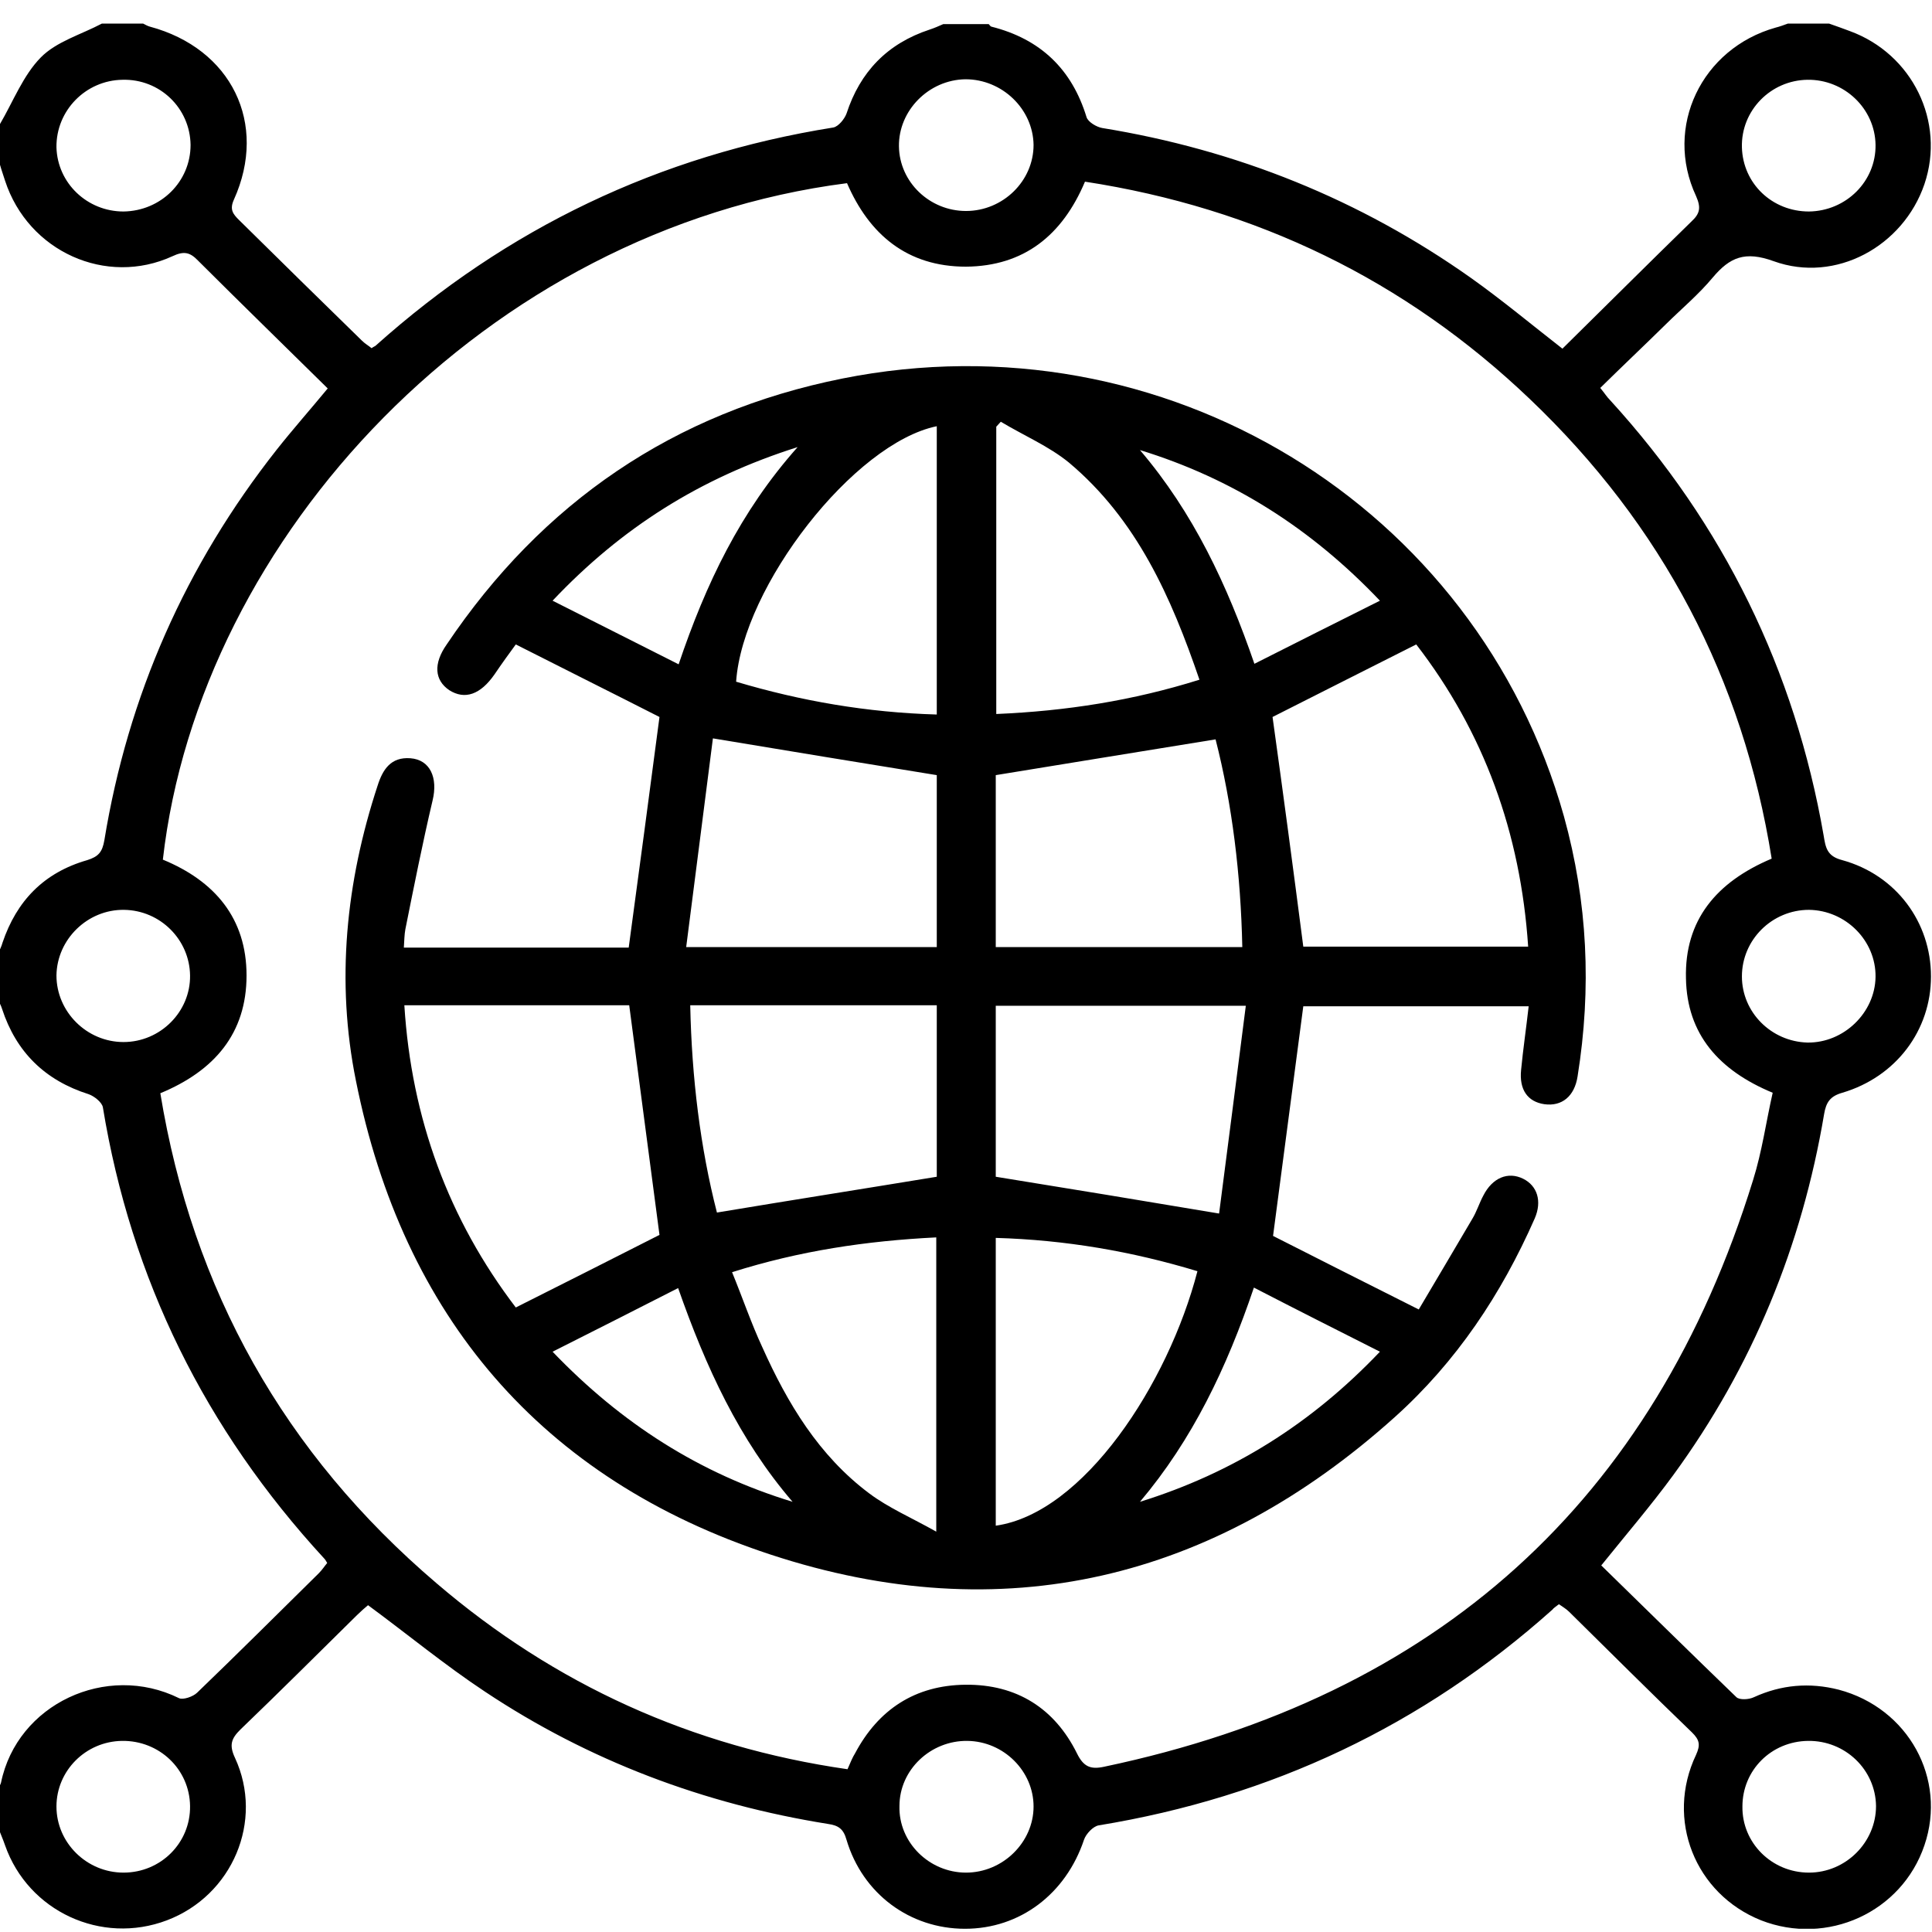 <svg width="72" height="72" viewBox="0 0 72 72" fill="none" xmlns="http://www.w3.org/2000/svg">
<g clip-path="url(#clip0_175_4295)">
<path d="M-3.87356e-05 6.141C-3.87356e-05 5.64 -3.87356e-05 5.122 -3.87356e-05 4.622C0.488 3.788 0.864 2.806 1.522 2.139C2.104 1.547 3.025 1.287 3.795 0.88C4.303 0.88 4.829 0.88 5.336 0.88C5.411 0.917 5.505 0.973 5.58 0.991C8.624 1.806 9.996 4.603 8.718 7.437C8.549 7.808 8.681 7.974 8.906 8.197C10.428 9.697 11.95 11.197 13.491 12.698C13.603 12.809 13.735 12.883 13.848 12.976C13.923 12.92 13.979 12.902 13.998 12.883C18.883 8.511 24.557 5.789 31.058 4.751C31.246 4.714 31.472 4.436 31.547 4.233C32.054 2.677 33.069 1.621 34.647 1.102C34.816 1.047 34.985 0.973 35.154 0.898C35.718 0.898 36.282 0.898 36.846 0.898C36.883 0.935 36.902 0.973 36.939 0.991C38.781 1.454 39.946 2.584 40.491 4.362C40.547 4.548 40.866 4.733 41.073 4.77C46.09 5.585 50.693 7.437 54.827 10.364C55.973 11.179 57.063 12.086 58.227 12.994C59.825 11.42 61.422 9.827 63.038 8.252C63.357 7.956 63.395 7.734 63.207 7.307C62.004 4.733 63.413 1.806 66.175 1.028C66.326 0.991 66.476 0.935 66.626 0.88C67.134 0.88 67.66 0.88 68.167 0.88C68.43 0.973 68.693 1.065 68.937 1.158C71.267 2.01 72.507 4.529 71.718 6.863C70.929 9.178 68.411 10.568 66.1 9.734C65.029 9.345 64.466 9.586 63.827 10.345C63.301 10.975 62.681 11.494 62.098 12.068C61.29 12.864 60.463 13.643 59.637 14.457C59.806 14.661 59.881 14.791 59.994 14.902C64.24 19.551 66.889 24.979 67.96 31.128C68.035 31.573 68.073 31.907 68.656 32.055C70.666 32.61 71.962 34.37 71.962 36.389C71.962 38.39 70.666 40.131 68.656 40.724C68.205 40.853 68.054 41.076 67.979 41.52C67.152 46.429 65.311 50.93 62.361 54.968C61.534 56.098 60.614 57.172 59.674 58.339C61.346 59.969 63.019 61.618 64.71 63.248C64.823 63.359 65.18 63.341 65.367 63.248C66.382 62.785 67.434 62.692 68.524 62.97C71.117 63.656 72.564 66.286 71.718 68.768C70.873 71.269 68.092 72.528 65.63 71.565C63.169 70.583 62.06 67.805 63.207 65.397C63.376 65.026 63.338 64.841 63.056 64.563C61.516 63.081 59.994 61.562 58.472 60.062C58.359 59.951 58.227 59.877 58.096 59.784C57.983 59.877 57.908 59.914 57.852 59.988C53.023 64.304 47.386 66.971 40.941 68.027C40.735 68.064 40.472 68.342 40.397 68.564C39.72 70.583 38.01 71.88 35.962 71.88C33.914 71.88 32.148 70.583 31.547 68.564C31.434 68.157 31.246 68.027 30.852 67.972C26.23 67.231 21.946 65.619 18.075 63.044C16.591 62.062 15.2 60.914 13.716 59.821C13.603 59.914 13.453 60.044 13.303 60.192C11.856 61.618 10.428 63.044 8.962 64.452C8.624 64.785 8.53 65.026 8.756 65.508C9.845 67.86 8.662 70.639 6.219 71.565C3.777 72.491 1.052 71.232 0.188 68.768C0.113 68.546 0.019 68.342 -0.056 68.138C-0.056 67.638 -0.056 67.119 -0.056 66.619C-0.019 66.564 0.019 66.508 0.038 66.434C0.639 63.507 3.964 61.951 6.67 63.285C6.82 63.359 7.196 63.23 7.347 63.081C8.868 61.618 10.372 60.118 11.875 58.636C12.006 58.506 12.1 58.358 12.194 58.247C12.138 58.154 12.119 58.117 12.081 58.08C7.647 53.264 4.885 47.67 3.833 41.261C3.795 41.076 3.514 40.853 3.307 40.779C1.672 40.261 0.601 39.205 0.075 37.593C0.038 37.464 -0.038 37.352 -0.075 37.223C-0.075 36.667 -0.075 36.111 -0.075 35.556C-0.019 35.407 0.056 35.278 0.094 35.13C0.62 33.574 1.635 32.518 3.25 32.055C3.664 31.925 3.814 31.758 3.889 31.314C4.772 25.924 6.914 21.07 10.315 16.754C10.916 15.995 11.555 15.273 12.213 14.476C10.597 12.883 8.981 11.309 7.384 9.716C7.083 9.401 6.858 9.345 6.426 9.549C3.964 10.679 1.052 9.382 0.188 6.733C0.131 6.548 0.056 6.344 -3.87356e-05 6.141ZM66.025 31.999C64.954 25.294 61.948 19.57 57.006 14.865C52.365 10.438 46.822 7.752 40.434 6.77C39.589 8.771 38.161 9.919 36 9.938C33.802 9.938 32.392 8.734 31.566 6.826C18.131 8.549 7.44 19.996 6.069 32.036C8.004 32.833 9.188 34.222 9.188 36.352C9.188 38.519 7.985 39.909 5.975 40.742C7.177 48.077 10.597 54.172 16.271 59.006C20.687 62.785 25.797 65.1 31.584 65.934C31.697 65.675 31.772 65.489 31.866 65.341C32.731 63.711 34.102 62.803 35.981 62.785C37.898 62.766 39.307 63.674 40.134 65.341C40.378 65.841 40.641 65.952 41.148 65.841C53.568 63.23 61.628 55.95 65.33 43.984C65.668 42.909 65.818 41.798 66.063 40.724C64.052 39.89 62.868 38.538 62.831 36.463C62.775 34.296 63.958 32.87 66.025 31.999ZM2.104 36.352C2.104 37.704 3.232 38.834 4.603 38.834C5.975 38.834 7.102 37.704 7.083 36.352C7.065 35.018 5.975 33.925 4.622 33.907C3.269 33.889 2.123 35 2.104 36.352ZM69.896 36.408C69.914 35.056 68.787 33.925 67.415 33.907C66.044 33.907 64.916 35.018 64.916 36.389C64.916 37.723 66.006 38.816 67.359 38.853C68.712 38.871 69.877 37.741 69.896 36.408ZM36 69.787C37.372 69.787 38.518 68.657 38.518 67.323C38.518 66.008 37.409 64.897 36.056 64.878C34.685 64.859 33.52 65.952 33.52 67.305C33.482 68.657 34.628 69.787 36 69.787ZM35.981 2.954C34.61 2.973 33.482 4.121 33.501 5.455C33.52 6.789 34.647 7.863 36 7.863C37.372 7.863 38.518 6.752 38.518 5.4C38.499 4.066 37.353 2.954 35.981 2.954ZM7.102 5.4C7.083 4.029 5.956 2.936 4.566 2.973C3.194 2.992 2.086 4.121 2.104 5.492C2.142 6.826 3.25 7.882 4.603 7.882C5.994 7.863 7.102 6.77 7.102 5.4ZM69.896 5.4C69.877 4.047 68.731 2.954 67.359 2.973C65.987 2.992 64.879 4.121 64.916 5.492C64.954 6.844 66.044 7.882 67.415 7.882C68.806 7.863 69.914 6.752 69.896 5.4ZM7.083 67.305C7.065 65.934 5.937 64.859 4.547 64.878C3.194 64.897 2.104 65.99 2.104 67.323C2.104 68.675 3.232 69.787 4.603 69.787C5.994 69.787 7.102 68.675 7.083 67.305ZM67.415 69.787C68.787 69.787 69.914 68.657 69.914 67.305C69.896 65.952 68.768 64.859 67.378 64.878C66.006 64.897 64.935 65.971 64.935 67.323C64.916 68.675 66.025 69.787 67.415 69.787Z" fill="black"/>
<path d="M24.577 26.72C22.867 25.849 21.082 24.96 19.222 24.016C18.977 24.349 18.696 24.738 18.433 25.127C17.906 25.887 17.324 26.09 16.741 25.72C16.197 25.349 16.14 24.738 16.648 24.016C20.199 18.736 25.103 15.365 31.397 14.106C43.366 11.716 55.034 18.829 58.284 30.425C59.167 33.611 59.318 36.834 58.792 40.112C58.679 40.853 58.209 41.242 57.551 41.15C56.931 41.057 56.612 40.613 56.687 39.872C56.762 39.094 56.875 38.334 56.969 37.501C54.094 37.501 51.295 37.501 48.57 37.501C48.194 40.372 47.819 43.206 47.443 46.059C49.115 46.91 50.919 47.818 52.873 48.8C53.512 47.726 54.188 46.577 54.865 45.429C55.034 45.151 55.128 44.836 55.278 44.558C55.616 43.891 56.199 43.65 56.762 43.928C57.288 44.188 57.476 44.762 57.194 45.41C55.954 48.226 54.282 50.745 51.971 52.819C45.226 58.877 37.372 60.785 28.71 57.932C20.142 55.116 15.013 49.022 13.265 40.279C12.514 36.575 12.89 32.87 14.073 29.276C14.261 28.684 14.562 28.202 15.295 28.258C16.027 28.313 16.328 28.98 16.121 29.832C15.746 31.425 15.426 33.037 15.107 34.63C15.069 34.833 15.069 35.037 15.05 35.315C17.888 35.315 20.706 35.315 23.43 35.315C23.825 32.407 24.201 29.573 24.577 26.72ZM48.57 35.278C51.295 35.278 54.094 35.278 56.95 35.278C56.668 31.036 55.297 27.276 52.779 24.016C50.9 24.96 49.115 25.868 47.424 26.72C47.819 29.554 48.194 32.37 48.57 35.278ZM15.069 37.464C15.332 41.687 16.723 45.447 19.222 48.726C21.101 47.781 22.904 46.873 24.577 46.021C24.201 43.15 23.825 40.316 23.449 37.464C20.725 37.464 17.925 37.464 15.069 37.464ZM25.572 35.296C28.842 35.296 31.848 35.296 34.911 35.296C34.911 33.111 34.911 30.943 34.911 28.887C32.167 28.443 29.462 27.998 26.568 27.517C26.249 30.036 25.911 32.629 25.572 35.296ZM37.109 35.296C40.19 35.296 43.215 35.296 46.297 35.296C46.24 32.592 45.921 29.98 45.301 27.554C42.539 27.998 39.852 28.443 37.109 28.887C37.109 30.943 37.109 33.111 37.109 35.296ZM25.723 37.464C25.779 40.168 26.099 42.78 26.718 45.188C29.499 44.725 32.205 44.299 34.911 43.854C34.911 41.78 34.911 39.649 34.911 37.464C31.848 37.464 28.842 37.464 25.723 37.464ZM46.428 37.482C43.159 37.482 40.115 37.482 37.109 37.482C37.109 39.686 37.109 41.817 37.109 43.854C39.871 44.299 42.558 44.743 45.432 45.225C45.752 42.743 46.09 40.15 46.428 37.482ZM44.625 47.374C42.182 46.633 39.702 46.207 37.109 46.133C37.109 49.745 37.109 53.301 37.109 56.858C40.378 56.395 43.535 51.578 44.625 47.374ZM34.911 15.884C31.829 16.514 27.677 21.849 27.433 25.405C29.856 26.127 32.318 26.553 34.911 26.628C34.911 23.015 34.911 19.459 34.911 15.884ZM27.282 47.411C27.677 48.374 27.996 49.319 28.41 50.208C29.349 52.301 30.514 54.246 32.393 55.654C33.107 56.191 33.971 56.561 34.892 57.08C34.892 53.264 34.892 49.708 34.892 46.114C32.28 46.244 29.8 46.614 27.282 47.411ZM37.297 15.717C37.24 15.773 37.184 15.847 37.128 15.902C37.128 19.459 37.128 23.034 37.128 26.609C39.739 26.498 42.22 26.109 44.7 25.331C43.648 22.256 42.37 19.366 39.833 17.236C39.082 16.625 38.161 16.236 37.297 15.717ZM46.729 47.985C45.714 50.986 44.437 53.653 42.483 55.968C45.94 54.894 48.871 53.06 51.426 50.374C49.848 49.578 48.345 48.819 46.729 47.985ZM25.291 24.757C26.305 21.756 27.583 19.07 29.725 16.662C26.099 17.81 23.167 19.663 20.593 22.386C22.172 23.182 23.675 23.942 25.291 24.757ZM51.426 22.386C48.852 19.681 45.921 17.829 42.483 16.773C44.474 19.107 45.733 21.793 46.748 24.738C48.326 23.942 49.829 23.182 51.426 22.386ZM29.537 55.968C27.545 53.653 26.305 50.949 25.272 48.003C23.675 48.819 22.172 49.578 20.593 50.374C23.167 53.06 26.08 54.913 29.537 55.968Z" fill="black"/>
</g>
<defs>
<clipPath id="clip0_175_4295">
<rect width="72" height="71" fill="white" transform="translate(0 0.88)"/>
</clipPath>
</defs>
</svg>
